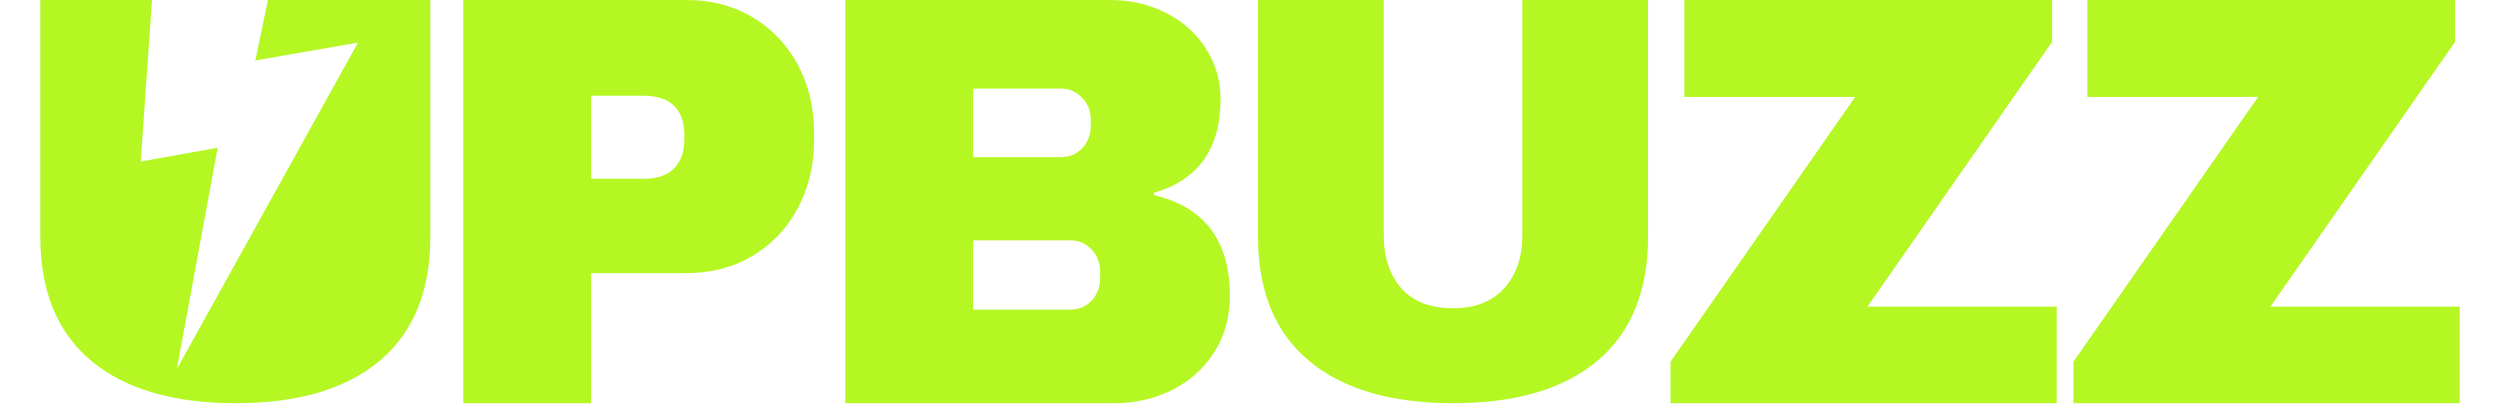 <svg xmlns="http://www.w3.org/2000/svg" xmlns:xlink="http://www.w3.org/1999/xlink" width="240" viewBox="0 0 180 30" height="40" preserveAspectRatio="xMidYMid meet"><defs><clipPath id="a424d659e1"><path d="M 2.902 0 L 177.098 0 L 177.098 29.031 L 2.902 29.031 Z M 2.902 0 "></path></clipPath></defs><g id="1b933053a6"><g clip-rule="nonzero" clip-path="url(#a424d659e1)"><path style=" stroke:none;fill-rule:nonzero;fill:#b5f723;fill-opacity:1;" d="M 2.902 0 L 2.902 17.047 C 2.902 20.957 4.121 23.934 6.566 25.98 C 9.02 28.016 12.48 29.031 16.961 29.031 C 21.445 29.031 24.902 28.016 27.336 25.98 C 29.766 23.934 30.984 20.957 30.984 17.047 L 30.984 0 L 19.289 0 L 18.387 4.352 L 25.777 3.066 L 12.734 26.566 L 15.672 10.641 L 10.133 11.629 L 10.945 0 Z M 33.352 0 L 33.352 29.031 L 42.559 29.031 L 42.559 19.664 L 49.438 19.664 C 51.219 19.664 52.805 19.25 54.195 18.418 C 55.582 17.59 56.668 16.441 57.449 14.98 C 58.223 13.52 58.613 11.891 58.613 10.098 L 58.613 9.551 C 58.613 7.746 58.223 6.121 57.449 4.668 C 56.668 3.219 55.582 2.078 54.195 1.246 C 52.805 0.414 51.219 0 49.438 0 Z M 60.859 0 L 60.859 29.031 L 80.211 29.031 C 81.73 29.031 83.133 28.711 84.414 28.07 C 85.695 27.418 86.699 26.508 87.434 25.344 C 88.176 24.176 88.551 22.828 88.551 21.309 C 88.551 17.324 86.727 14.906 83.086 14.051 L 83.086 13.883 C 86.277 12.957 87.879 10.707 87.879 7.141 C 87.879 5.793 87.52 4.566 86.812 3.473 C 86.098 2.375 85.137 1.523 83.922 0.914 C 82.715 0.309 81.395 0 79.949 0 Z M 90.578 0 L 90.578 17.047 C 90.578 20.957 91.801 23.934 94.242 25.98 C 96.695 28.016 100.16 29.031 104.637 29.031 C 109.121 29.031 112.578 28.016 115.012 25.98 C 117.441 23.934 118.66 20.957 118.66 17.047 L 118.66 0 L 109.609 0 L 109.609 16.934 C 109.609 18.512 109.172 19.785 108.301 20.754 C 107.438 21.711 106.207 22.191 104.605 22.191 C 102.992 22.191 101.758 21.719 100.91 20.77 C 100.059 19.816 99.633 18.535 99.633 16.934 L 99.633 0 Z M 121.277 0 L 121.277 6.977 L 133.574 6.977 L 120.277 26.043 L 120.277 29.031 L 148.082 29.031 L 148.082 22.074 L 134.461 22.074 L 147.754 3.008 L 147.754 0 Z M 150.293 0 L 150.293 6.977 L 162.586 6.977 L 149.289 26.043 L 149.289 29.031 L 177.098 29.031 L 177.098 22.074 L 163.473 22.074 L 176.77 3.008 L 176.77 0 Z M 70.066 6.379 L 76.402 6.379 C 76.996 6.379 77.496 6.602 77.914 7.043 C 78.328 7.473 78.535 8.004 78.535 8.621 L 78.535 9.035 C 78.535 9.68 78.332 10.223 77.93 10.664 C 77.523 11.094 77.016 11.312 76.402 11.312 L 70.066 11.312 Z M 42.559 6.895 L 46.352 6.895 C 47.324 6.895 48.051 7.137 48.535 7.625 C 49.027 8.113 49.273 8.812 49.273 9.715 L 49.273 10.047 C 49.273 10.926 49.027 11.617 48.535 12.125 C 48.051 12.625 47.324 12.871 46.352 12.871 L 42.559 12.871 Z M 70.066 17.305 L 77.074 17.305 C 77.688 17.305 78.195 17.531 78.602 17.973 C 79.004 18.402 79.211 18.941 79.211 19.582 L 79.211 19.996 C 79.211 20.652 79.004 21.199 78.602 21.641 C 78.195 22.074 77.688 22.289 77.074 22.289 L 70.066 22.289 Z M 70.066 17.305 "></path></g></g></svg>